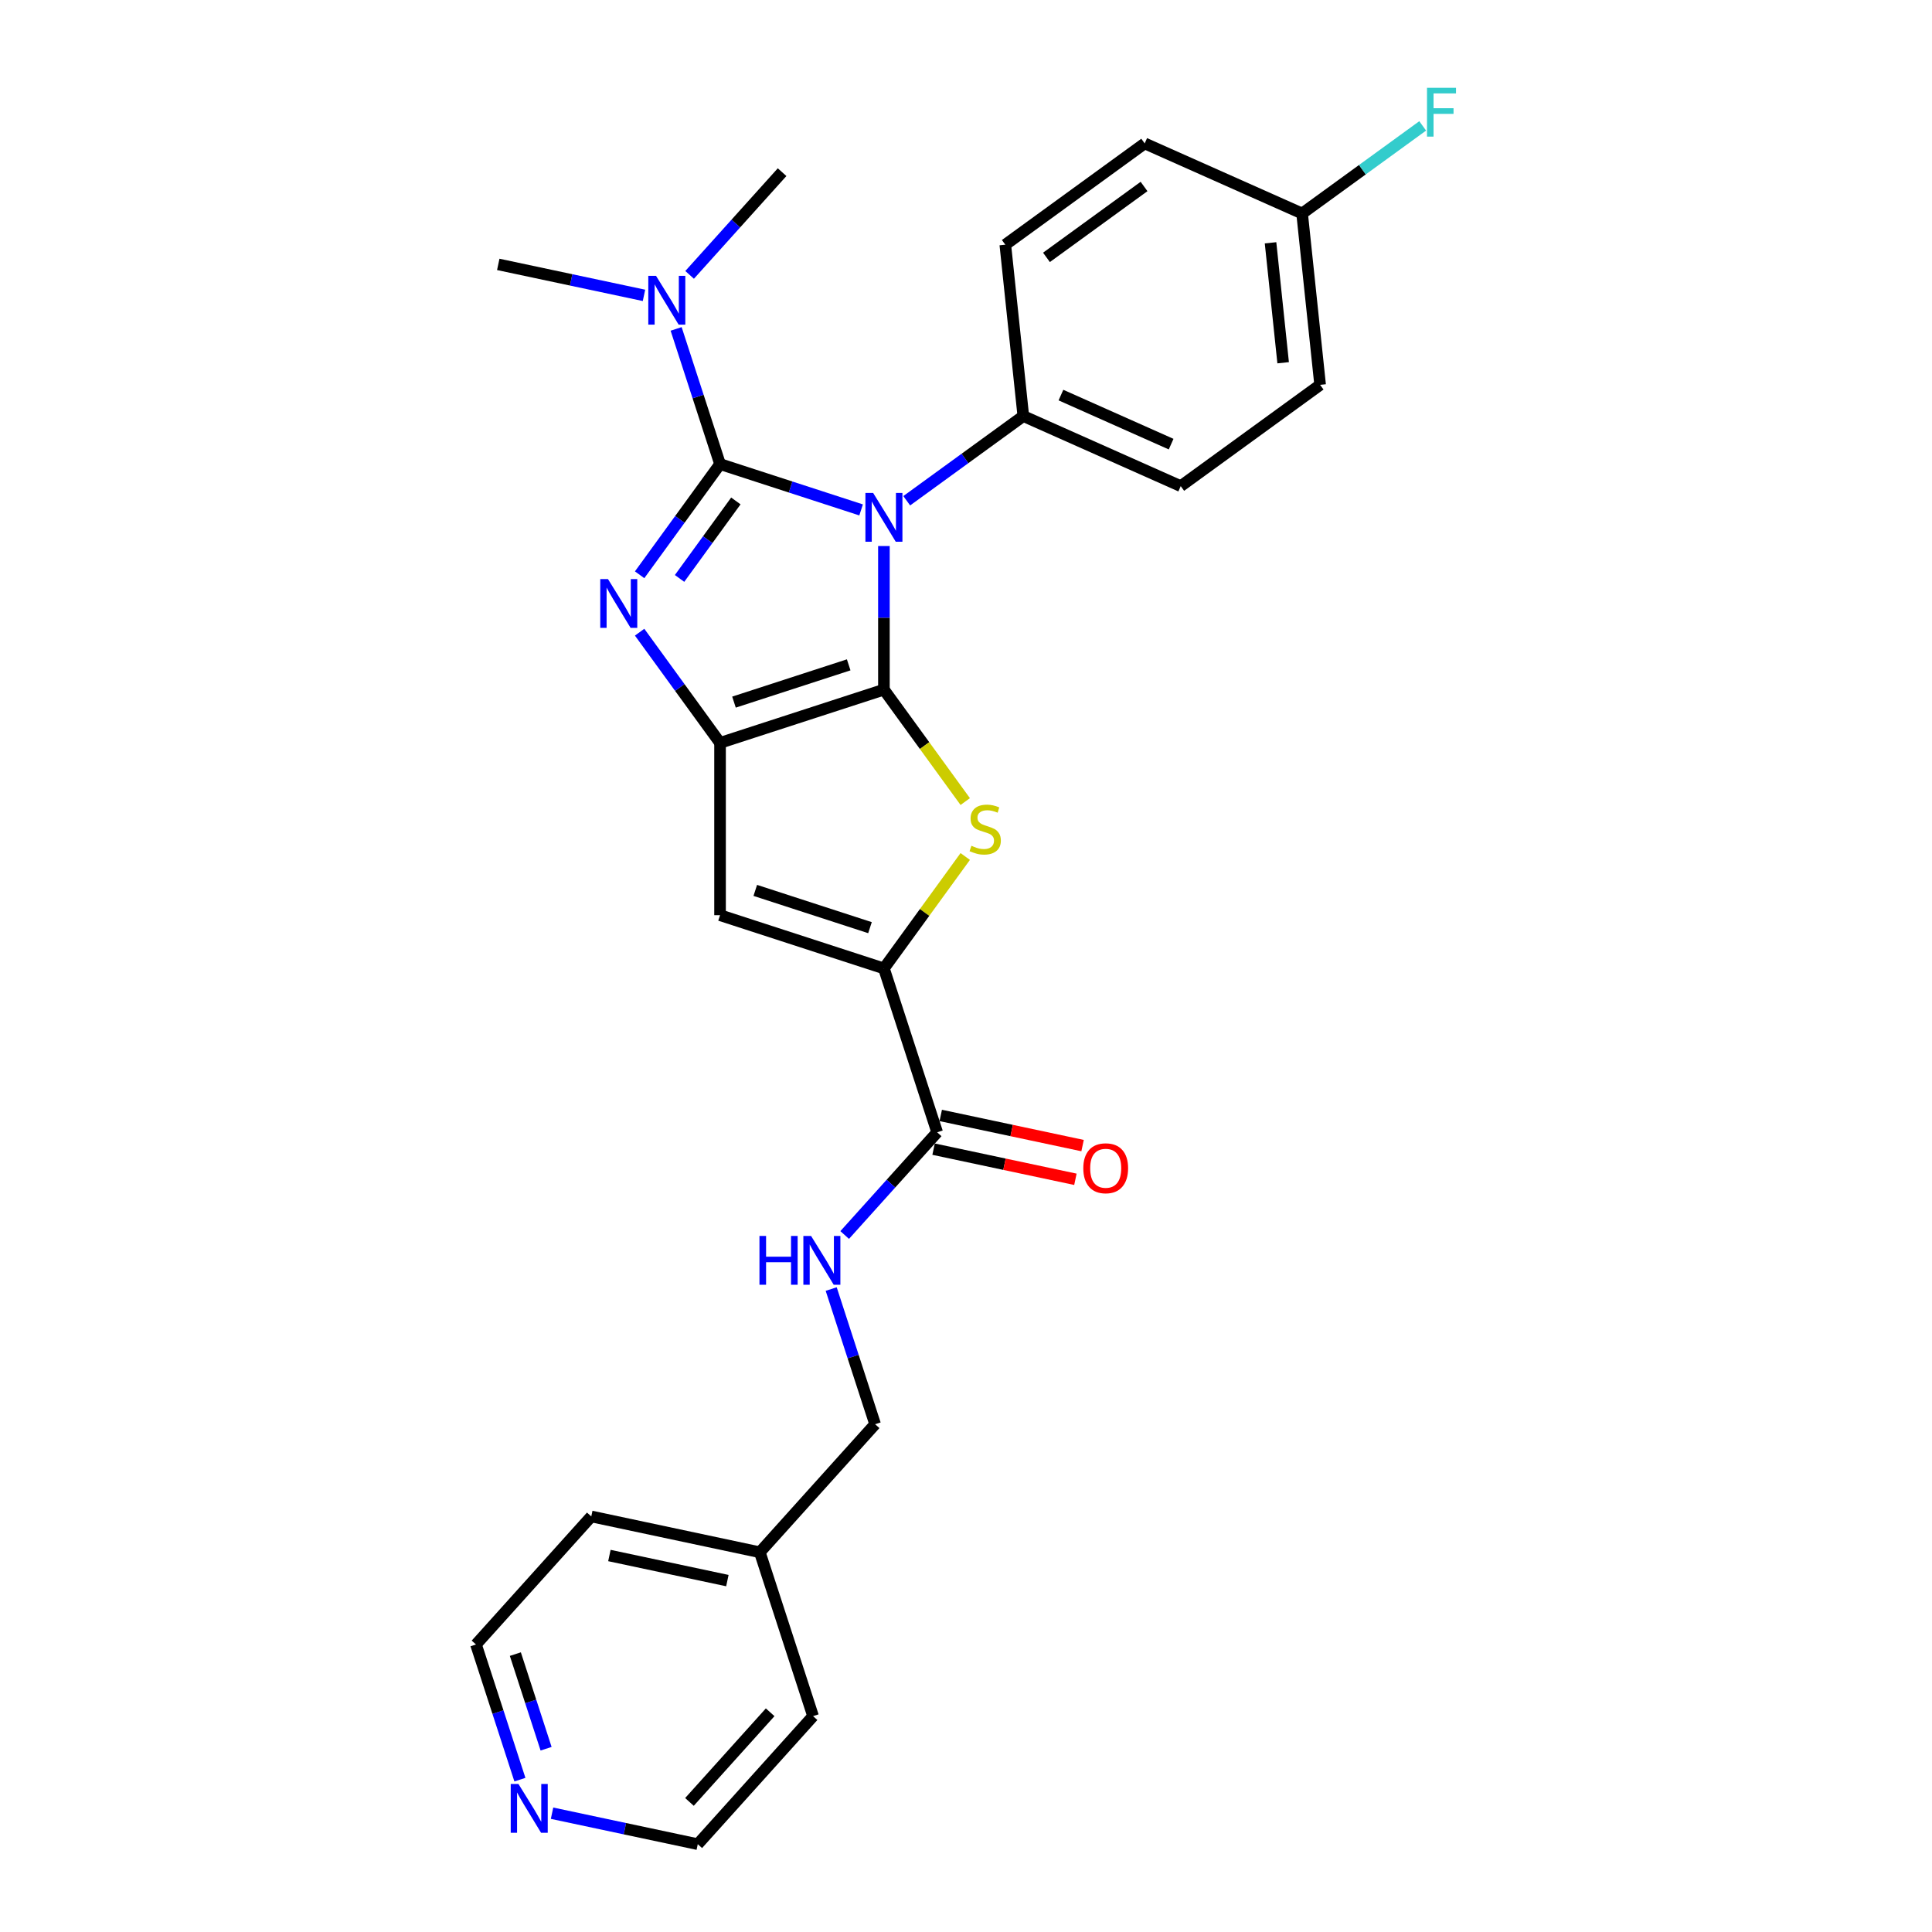 <?xml version='1.0' encoding='iso-8859-1'?>
<svg version='1.1' baseProfile='full'
              xmlns='http://www.w3.org/2000/svg'
                      xmlns:rdkit='http://www.rdkit.org/xml'
                      xmlns:xlink='http://www.w3.org/1999/xlink'
                  xml:space='preserve'
width='1000px' height='1000px' viewBox='0 0 1000 1000'>
<!-- END OF HEADER -->
<rect style='opacity:1.0;fill:#FFFFFF;stroke:none' width='1000' height='1000' x='0' y='0'> </rect>
<path class='bond-0' d='M 457.514,282.626 L 457.514,319.79' style='fill:none;fill-rule:evenodd;stroke:#0000FF;stroke-width:6px;stroke-linecap:butt;stroke-linejoin:miter;stroke-opacity:1' />
<path class='bond-0' d='M 457.514,319.79 L 457.514,356.953' style='fill:none;fill-rule:evenodd;stroke:#000000;stroke-width:6px;stroke-linecap:butt;stroke-linejoin:miter;stroke-opacity:1' />
<path class='bond-1' d='M 445.706,263.932 L 409.2,252.07' style='fill:none;fill-rule:evenodd;stroke:#0000FF;stroke-width:6px;stroke-linecap:butt;stroke-linejoin:miter;stroke-opacity:1' />
<path class='bond-1' d='M 409.2,252.07 L 372.695,240.209' style='fill:none;fill-rule:evenodd;stroke:#000000;stroke-width:6px;stroke-linecap:butt;stroke-linejoin:miter;stroke-opacity:1' />
<path class='bond-8' d='M 469.322,259.189 L 499.494,237.268' style='fill:none;fill-rule:evenodd;stroke:#0000FF;stroke-width:6px;stroke-linecap:butt;stroke-linejoin:miter;stroke-opacity:1' />
<path class='bond-8' d='M 499.494,237.268 L 529.666,215.347' style='fill:none;fill-rule:evenodd;stroke:#000000;stroke-width:6px;stroke-linecap:butt;stroke-linejoin:miter;stroke-opacity:1' />
<path class='bond-3' d='M 457.514,356.953 L 372.695,384.512' style='fill:none;fill-rule:evenodd;stroke:#000000;stroke-width:6px;stroke-linecap:butt;stroke-linejoin:miter;stroke-opacity:1' />
<path class='bond-3' d='M 439.279,344.123 L 379.906,363.414' style='fill:none;fill-rule:evenodd;stroke:#000000;stroke-width:6px;stroke-linecap:butt;stroke-linejoin:miter;stroke-opacity:1' />
<path class='bond-4' d='M 457.514,356.953 L 478.561,385.921' style='fill:none;fill-rule:evenodd;stroke:#000000;stroke-width:6px;stroke-linecap:butt;stroke-linejoin:miter;stroke-opacity:1' />
<path class='bond-4' d='M 478.561,385.921 L 499.608,414.89' style='fill:none;fill-rule:evenodd;stroke:#CCCC00;stroke-width:6px;stroke-linecap:butt;stroke-linejoin:miter;stroke-opacity:1' />
<path class='bond-2' d='M 372.695,240.209 L 351.882,268.856' style='fill:none;fill-rule:evenodd;stroke:#000000;stroke-width:6px;stroke-linecap:butt;stroke-linejoin:miter;stroke-opacity:1' />
<path class='bond-2' d='M 351.882,268.856 L 331.069,297.502' style='fill:none;fill-rule:evenodd;stroke:#0000FF;stroke-width:6px;stroke-linecap:butt;stroke-linejoin:miter;stroke-opacity:1' />
<path class='bond-2' d='M 380.881,259.287 L 366.312,279.34' style='fill:none;fill-rule:evenodd;stroke:#000000;stroke-width:6px;stroke-linecap:butt;stroke-linejoin:miter;stroke-opacity:1' />
<path class='bond-2' d='M 366.312,279.34 L 351.743,299.393' style='fill:none;fill-rule:evenodd;stroke:#0000FF;stroke-width:6px;stroke-linecap:butt;stroke-linejoin:miter;stroke-opacity:1' />
<path class='bond-9' d='M 372.695,240.209 L 361.329,205.228' style='fill:none;fill-rule:evenodd;stroke:#000000;stroke-width:6px;stroke-linecap:butt;stroke-linejoin:miter;stroke-opacity:1' />
<path class='bond-9' d='M 361.329,205.228 L 349.963,170.247' style='fill:none;fill-rule:evenodd;stroke:#0000FF;stroke-width:6px;stroke-linecap:butt;stroke-linejoin:miter;stroke-opacity:1' />
<path class='bond-27' d='M 331.069,327.219 L 351.882,355.865' style='fill:none;fill-rule:evenodd;stroke:#0000FF;stroke-width:6px;stroke-linecap:butt;stroke-linejoin:miter;stroke-opacity:1' />
<path class='bond-27' d='M 351.882,355.865 L 372.695,384.512' style='fill:none;fill-rule:evenodd;stroke:#000000;stroke-width:6px;stroke-linecap:butt;stroke-linejoin:miter;stroke-opacity:1' />
<path class='bond-6' d='M 372.695,384.512 L 372.695,473.697' style='fill:none;fill-rule:evenodd;stroke:#000000;stroke-width:6px;stroke-linecap:butt;stroke-linejoin:miter;stroke-opacity:1' />
<path class='bond-5' d='M 499.608,443.319 L 478.561,472.288' style='fill:none;fill-rule:evenodd;stroke:#CCCC00;stroke-width:6px;stroke-linecap:butt;stroke-linejoin:miter;stroke-opacity:1' />
<path class='bond-5' d='M 478.561,472.288 L 457.514,501.256' style='fill:none;fill-rule:evenodd;stroke:#000000;stroke-width:6px;stroke-linecap:butt;stroke-linejoin:miter;stroke-opacity:1' />
<path class='bond-7' d='M 457.514,501.256 L 485.074,586.076' style='fill:none;fill-rule:evenodd;stroke:#000000;stroke-width:6px;stroke-linecap:butt;stroke-linejoin:miter;stroke-opacity:1' />
<path class='bond-29' d='M 457.514,501.256 L 372.695,473.697' style='fill:none;fill-rule:evenodd;stroke:#000000;stroke-width:6px;stroke-linecap:butt;stroke-linejoin:miter;stroke-opacity:1' />
<path class='bond-29' d='M 450.303,480.158 L 390.93,460.867' style='fill:none;fill-rule:evenodd;stroke:#000000;stroke-width:6px;stroke-linecap:butt;stroke-linejoin:miter;stroke-opacity:1' />
<path class='bond-10' d='M 485.074,586.076 L 461.14,612.657' style='fill:none;fill-rule:evenodd;stroke:#000000;stroke-width:6px;stroke-linecap:butt;stroke-linejoin:miter;stroke-opacity:1' />
<path class='bond-10' d='M 461.14,612.657 L 437.206,639.238' style='fill:none;fill-rule:evenodd;stroke:#0000FF;stroke-width:6px;stroke-linecap:butt;stroke-linejoin:miter;stroke-opacity:1' />
<path class='bond-11' d='M 483.219,594.799 L 519.925,602.601' style='fill:none;fill-rule:evenodd;stroke:#000000;stroke-width:6px;stroke-linecap:butt;stroke-linejoin:miter;stroke-opacity:1' />
<path class='bond-11' d='M 519.925,602.601 L 556.631,610.403' style='fill:none;fill-rule:evenodd;stroke:#FF0000;stroke-width:6px;stroke-linecap:butt;stroke-linejoin:miter;stroke-opacity:1' />
<path class='bond-11' d='M 486.928,577.352 L 523.634,585.154' style='fill:none;fill-rule:evenodd;stroke:#000000;stroke-width:6px;stroke-linecap:butt;stroke-linejoin:miter;stroke-opacity:1' />
<path class='bond-11' d='M 523.634,585.154 L 560.34,592.956' style='fill:none;fill-rule:evenodd;stroke:#FF0000;stroke-width:6px;stroke-linecap:butt;stroke-linejoin:miter;stroke-opacity:1' />
<path class='bond-13' d='M 529.666,215.347 L 611.14,251.622' style='fill:none;fill-rule:evenodd;stroke:#000000;stroke-width:6px;stroke-linecap:butt;stroke-linejoin:miter;stroke-opacity:1' />
<path class='bond-13' d='M 549.142,204.493 L 606.174,229.886' style='fill:none;fill-rule:evenodd;stroke:#000000;stroke-width:6px;stroke-linecap:butt;stroke-linejoin:miter;stroke-opacity:1' />
<path class='bond-14' d='M 529.666,215.347 L 520.344,126.651' style='fill:none;fill-rule:evenodd;stroke:#000000;stroke-width:6px;stroke-linecap:butt;stroke-linejoin:miter;stroke-opacity:1' />
<path class='bond-21' d='M 356.943,142.275 L 380.877,115.694' style='fill:none;fill-rule:evenodd;stroke:#0000FF;stroke-width:6px;stroke-linecap:butt;stroke-linejoin:miter;stroke-opacity:1' />
<path class='bond-21' d='M 380.877,115.694 L 404.811,89.112' style='fill:none;fill-rule:evenodd;stroke:#000000;stroke-width:6px;stroke-linecap:butt;stroke-linejoin:miter;stroke-opacity:1' />
<path class='bond-22' d='M 333.327,152.879 L 295.613,144.863' style='fill:none;fill-rule:evenodd;stroke:#0000FF;stroke-width:6px;stroke-linecap:butt;stroke-linejoin:miter;stroke-opacity:1' />
<path class='bond-22' d='M 295.613,144.863 L 257.9,136.847' style='fill:none;fill-rule:evenodd;stroke:#000000;stroke-width:6px;stroke-linecap:butt;stroke-linejoin:miter;stroke-opacity:1' />
<path class='bond-15' d='M 430.225,667.211 L 441.591,702.191' style='fill:none;fill-rule:evenodd;stroke:#0000FF;stroke-width:6px;stroke-linecap:butt;stroke-linejoin:miter;stroke-opacity:1' />
<path class='bond-15' d='M 441.591,702.191 L 452.957,737.172' style='fill:none;fill-rule:evenodd;stroke:#000000;stroke-width:6px;stroke-linecap:butt;stroke-linejoin:miter;stroke-opacity:1' />
<path class='bond-12' d='M 269.101,921.145 L 257.735,886.164' style='fill:none;fill-rule:evenodd;stroke:#0000FF;stroke-width:6px;stroke-linecap:butt;stroke-linejoin:miter;stroke-opacity:1' />
<path class='bond-12' d='M 257.735,886.164 L 246.37,851.184' style='fill:none;fill-rule:evenodd;stroke:#000000;stroke-width:6px;stroke-linecap:butt;stroke-linejoin:miter;stroke-opacity:1' />
<path class='bond-12' d='M 282.655,905.139 L 274.699,880.652' style='fill:none;fill-rule:evenodd;stroke:#0000FF;stroke-width:6px;stroke-linecap:butt;stroke-linejoin:miter;stroke-opacity:1' />
<path class='bond-12' d='M 274.699,880.652 L 266.743,856.166' style='fill:none;fill-rule:evenodd;stroke:#000000;stroke-width:6px;stroke-linecap:butt;stroke-linejoin:miter;stroke-opacity:1' />
<path class='bond-30' d='M 285.737,938.513 L 323.451,946.529' style='fill:none;fill-rule:evenodd;stroke:#0000FF;stroke-width:6px;stroke-linecap:butt;stroke-linejoin:miter;stroke-opacity:1' />
<path class='bond-30' d='M 323.451,946.529 L 361.165,954.545' style='fill:none;fill-rule:evenodd;stroke:#000000;stroke-width:6px;stroke-linecap:butt;stroke-linejoin:miter;stroke-opacity:1' />
<path class='bond-18' d='M 611.14,251.622 L 683.292,199.2' style='fill:none;fill-rule:evenodd;stroke:#000000;stroke-width:6px;stroke-linecap:butt;stroke-linejoin:miter;stroke-opacity:1' />
<path class='bond-17' d='M 520.344,126.651 L 592.495,74.23' style='fill:none;fill-rule:evenodd;stroke:#000000;stroke-width:6px;stroke-linecap:butt;stroke-linejoin:miter;stroke-opacity:1' />
<path class='bond-17' d='M 541.651,133.218 L 592.157,96.523' style='fill:none;fill-rule:evenodd;stroke:#000000;stroke-width:6px;stroke-linecap:butt;stroke-linejoin:miter;stroke-opacity:1' />
<path class='bond-20' d='M 452.957,737.172 L 393.281,803.449' style='fill:none;fill-rule:evenodd;stroke:#000000;stroke-width:6px;stroke-linecap:butt;stroke-linejoin:miter;stroke-opacity:1' />
<path class='bond-16' d='M 673.969,110.504 L 592.495,74.23' style='fill:none;fill-rule:evenodd;stroke:#000000;stroke-width:6px;stroke-linecap:butt;stroke-linejoin:miter;stroke-opacity:1' />
<path class='bond-19' d='M 673.969,110.504 L 705.176,87.832' style='fill:none;fill-rule:evenodd;stroke:#000000;stroke-width:6px;stroke-linecap:butt;stroke-linejoin:miter;stroke-opacity:1' />
<path class='bond-19' d='M 705.176,87.832 L 736.382,65.159' style='fill:none;fill-rule:evenodd;stroke:#33CCCC;stroke-width:6px;stroke-linecap:butt;stroke-linejoin:miter;stroke-opacity:1' />
<path class='bond-28' d='M 673.969,110.504 L 683.292,199.2' style='fill:none;fill-rule:evenodd;stroke:#000000;stroke-width:6px;stroke-linecap:butt;stroke-linejoin:miter;stroke-opacity:1' />
<path class='bond-28' d='M 657.629,125.673 L 664.154,187.76' style='fill:none;fill-rule:evenodd;stroke:#000000;stroke-width:6px;stroke-linecap:butt;stroke-linejoin:miter;stroke-opacity:1' />
<path class='bond-25' d='M 393.281,803.449 L 420.841,888.268' style='fill:none;fill-rule:evenodd;stroke:#000000;stroke-width:6px;stroke-linecap:butt;stroke-linejoin:miter;stroke-opacity:1' />
<path class='bond-26' d='M 393.281,803.449 L 306.046,784.907' style='fill:none;fill-rule:evenodd;stroke:#000000;stroke-width:6px;stroke-linecap:butt;stroke-linejoin:miter;stroke-opacity:1' />
<path class='bond-26' d='M 376.487,818.115 L 315.422,805.135' style='fill:none;fill-rule:evenodd;stroke:#000000;stroke-width:6px;stroke-linecap:butt;stroke-linejoin:miter;stroke-opacity:1' />
<path class='bond-23' d='M 361.165,954.545 L 420.841,888.268' style='fill:none;fill-rule:evenodd;stroke:#000000;stroke-width:6px;stroke-linecap:butt;stroke-linejoin:miter;stroke-opacity:1' />
<path class='bond-23' d='M 356.861,932.669 L 398.634,886.275' style='fill:none;fill-rule:evenodd;stroke:#000000;stroke-width:6px;stroke-linecap:butt;stroke-linejoin:miter;stroke-opacity:1' />
<path class='bond-24' d='M 246.37,851.184 L 306.046,784.907' style='fill:none;fill-rule:evenodd;stroke:#000000;stroke-width:6px;stroke-linecap:butt;stroke-linejoin:miter;stroke-opacity:1' />
<path  class='atom-0' d='M 451.931 255.14
L 460.208 268.517
Q 461.028 269.837, 462.348 272.228
Q 463.668 274.618, 463.739 274.76
L 463.739 255.14
L 467.093 255.14
L 467.093 280.397
L 463.632 280.397
L 454.749 265.771
Q 453.715 264.058, 452.609 262.096
Q 451.539 260.134, 451.218 259.528
L 451.218 280.397
L 447.936 280.397
L 447.936 255.14
L 451.931 255.14
' fill='#0000FF'/>
<path  class='atom-3' d='M 314.69 299.732
L 322.967 313.11
Q 323.787 314.43, 325.107 316.82
Q 326.427 319.21, 326.499 319.353
L 326.499 299.732
L 329.852 299.732
L 329.852 324.989
L 326.391 324.989
L 317.509 310.363
Q 316.474 308.65, 315.368 306.688
Q 314.298 304.726, 313.977 304.12
L 313.977 324.989
L 310.695 324.989
L 310.695 299.732
L 314.69 299.732
' fill='#0000FF'/>
<path  class='atom-5' d='M 502.801 437.773
Q 503.086 437.88, 504.263 438.38
Q 505.441 438.879, 506.725 439.2
Q 508.045 439.486, 509.329 439.486
Q 511.719 439.486, 513.11 438.344
Q 514.502 437.167, 514.502 435.133
Q 514.502 433.742, 513.788 432.886
Q 513.11 432.03, 512.04 431.566
Q 510.97 431.102, 509.186 430.567
Q 506.939 429.889, 505.583 429.247
Q 504.263 428.605, 503.3 427.249
Q 502.373 425.894, 502.373 423.611
Q 502.373 420.436, 504.513 418.474
Q 506.689 416.512, 510.97 416.512
Q 513.895 416.512, 517.213 417.903
L 516.392 420.65
Q 513.36 419.401, 511.077 419.401
Q 508.616 419.401, 507.26 420.436
Q 505.904 421.435, 505.94 423.183
Q 505.94 424.538, 506.618 425.359
Q 507.331 426.179, 508.33 426.643
Q 509.365 427.107, 511.077 427.642
Q 513.36 428.355, 514.716 429.069
Q 516.071 429.782, 517.035 431.245
Q 518.033 432.672, 518.033 435.133
Q 518.033 438.629, 515.679 440.52
Q 513.36 442.375, 509.472 442.375
Q 507.224 442.375, 505.512 441.876
Q 503.835 441.412, 501.838 440.591
L 502.801 437.773
' fill='#CCCC00'/>
<path  class='atom-10' d='M 339.552 142.761
L 347.829 156.138
Q 348.649 157.458, 349.969 159.849
Q 351.289 162.239, 351.36 162.381
L 351.36 142.761
L 354.714 142.761
L 354.714 168.018
L 351.253 168.018
L 342.371 153.392
Q 341.336 151.679, 340.23 149.717
Q 339.16 147.755, 338.839 147.149
L 338.839 168.018
L 335.557 168.018
L 335.557 142.761
L 339.552 142.761
' fill='#0000FF'/>
<path  class='atom-11' d='M 393.095 639.724
L 396.52 639.724
L 396.52 650.462
L 409.434 650.462
L 409.434 639.724
L 412.858 639.724
L 412.858 664.981
L 409.434 664.981
L 409.434 653.316
L 396.52 653.316
L 396.52 664.981
L 393.095 664.981
L 393.095 639.724
' fill='#0000FF'/>
<path  class='atom-11' d='M 419.815 639.724
L 428.091 653.102
Q 428.912 654.422, 430.231 656.812
Q 431.551 659.202, 431.623 659.345
L 431.623 639.724
L 434.976 639.724
L 434.976 664.981
L 431.516 664.981
L 422.633 650.355
Q 421.598 648.643, 420.493 646.68
Q 419.422 644.718, 419.101 644.112
L 419.101 664.981
L 415.819 664.981
L 415.819 639.724
L 419.815 639.724
' fill='#0000FF'/>
<path  class='atom-12' d='M 560.715 604.689
Q 560.715 598.625, 563.712 595.236
Q 566.708 591.847, 572.309 591.847
Q 577.91 591.847, 580.907 595.236
Q 583.903 598.625, 583.903 604.689
Q 583.903 610.825, 580.871 614.321
Q 577.839 617.782, 572.309 617.782
Q 566.744 617.782, 563.712 614.321
Q 560.715 610.861, 560.715 604.689
M 572.309 614.928
Q 576.162 614.928, 578.231 612.359
Q 580.336 609.755, 580.336 604.689
Q 580.336 599.731, 578.231 597.234
Q 576.162 594.701, 572.309 594.701
Q 568.456 594.701, 566.352 597.198
Q 564.283 599.695, 564.283 604.689
Q 564.283 609.791, 566.352 612.359
Q 568.456 614.928, 572.309 614.928
' fill='#FF0000'/>
<path  class='atom-13' d='M 268.346 923.374
L 276.622 936.752
Q 277.443 938.072, 278.763 940.462
Q 280.083 942.852, 280.154 942.995
L 280.154 923.374
L 283.507 923.374
L 283.507 948.631
L 280.047 948.631
L 271.164 934.005
Q 270.13 932.293, 269.024 930.331
Q 267.954 928.369, 267.633 927.762
L 267.633 948.631
L 264.351 948.631
L 264.351 923.374
L 268.346 923.374
' fill='#0000FF'/>
<path  class='atom-20' d='M 738.612 45.455
L 753.63 45.455
L 753.63 48.344
L 742.001 48.344
L 742.001 56.014
L 752.346 56.014
L 752.346 58.939
L 742.001 58.939
L 742.001 70.712
L 738.612 70.712
L 738.612 45.455
' fill='#33CCCC'/>
</svg>
